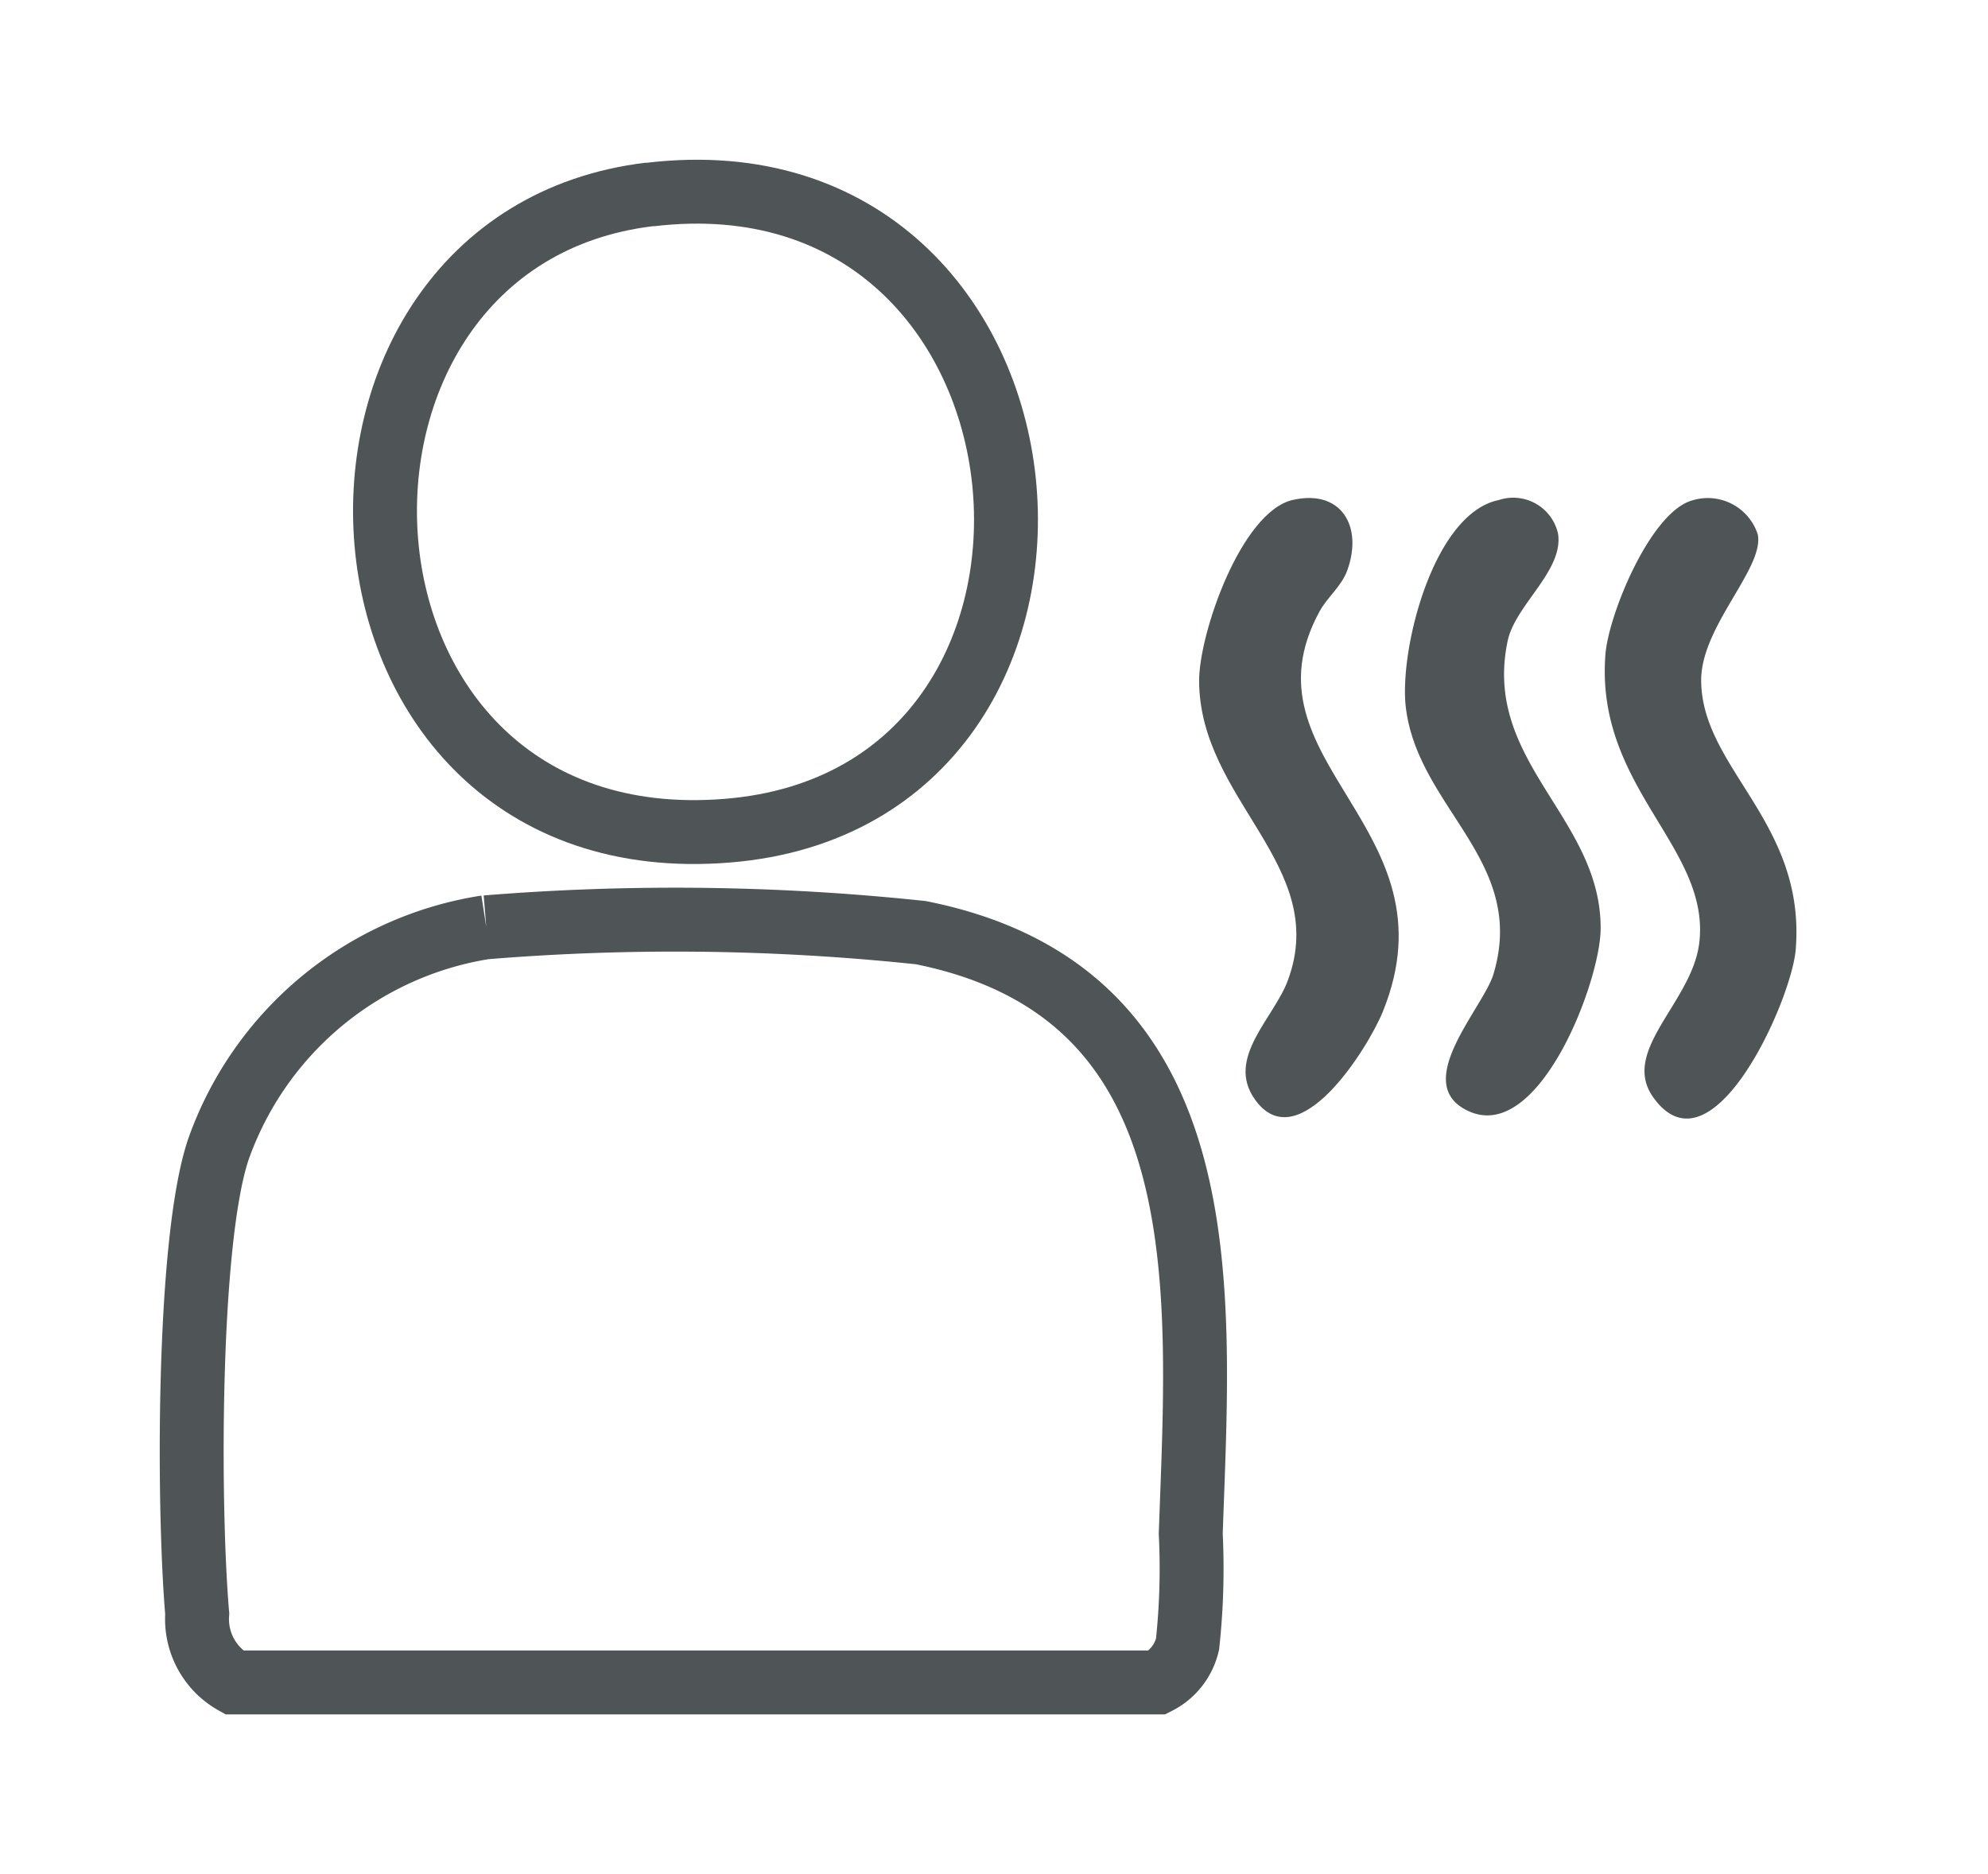 <svg xmlns="http://www.w3.org/2000/svg" xmlns:xlink="http://www.w3.org/1999/xlink" width="31.107" height="29.331" viewBox="0 0 31.107 29.331">
  <defs>
    <clipPath id="clip-path">
      <rect id="Rectangle_337" data-name="Rectangle 337" width="31.107" height="29.331" transform="translate(-3 -3)" fill="#4f5457"/>
    </clipPath>
  </defs>
  <g id="Group_522" data-name="Group 522" transform="translate(3 3)">
    <g id="Group_521" data-name="Group 521" clip-path="url(#clip-path)">
      <path id="Path_2113" data-name="Path 2113" d="M4.609,62.378a36.446,36.446,0,0,1,6.8.084c4.748.949,4.354,5.625,4.223,9.407a11.032,11.032,0,0,1-.05,1.727.9.9,0,0,1-.472.6H.662a1.137,1.137,0,0,1-.576-1.074c-.141-1.633-.158-5.808.33-7.266a5.306,5.306,0,0,1,4.193-3.48" transform="translate(0 -50.866)" fill="none" stroke="#4f5457" stroke-width="1"/>
      <path id="Path_2114" data-name="Path 2114" d="M20.669.045C27.4-.761,28.31,9.48,21.882,10c-6.676.543-7.148-9.247-1.213-9.958" transform="translate(-13.501 0)" fill="none" stroke="#4f5457" stroke-width="1"/>
      <path id="Path_2115" data-name="Path 2115" d="M87.59,26.223c.763-.173,1.1.419.853,1.1-.09.252-.312.42-.432.64-1.29,2.356,2.162,3.371.988,6.267-.232.572-1.323,2.323-2,1.378-.467-.651.3-1.277.516-1.873.659-1.794-1.387-2.811-1.391-4.684,0-.738.657-2.645,1.468-2.829" transform="translate(-70.361 -21.399)" fill="#4f5457"/>
      <path id="Path_2116" data-name="Path 2116" d="M122.2,26.262a.822.822,0,0,1,1,.538c.108.525-.885,1.436-.885,2.281,0,1.382,1.643,2.222,1.479,4.22-.064.789-1.314,3.6-2.231,2.307-.517-.732.611-1.484.722-2.414.179-1.5-1.633-2.43-1.468-4.518.049-.624.718-2.263,1.382-2.413" transform="translate(-98.696 -21.438)" fill="#4f5457"/>
      <path id="Path_2117" data-name="Path 2117" d="M105.191,26.271a.719.719,0,0,1,.929.524c.092.58-.668,1.114-.788,1.68-.4,1.889,1.461,2.76,1.455,4.5,0,.821-.955,3.34-2.048,2.867-.956-.414.207-1.614.369-2.147.54-1.779-1.188-2.6-1.371-4.193-.1-.9.432-3.021,1.454-3.231" transform="translate(-84.741 -21.445)" fill="#4f5457"/>
    </g>
  </g>
</svg>
